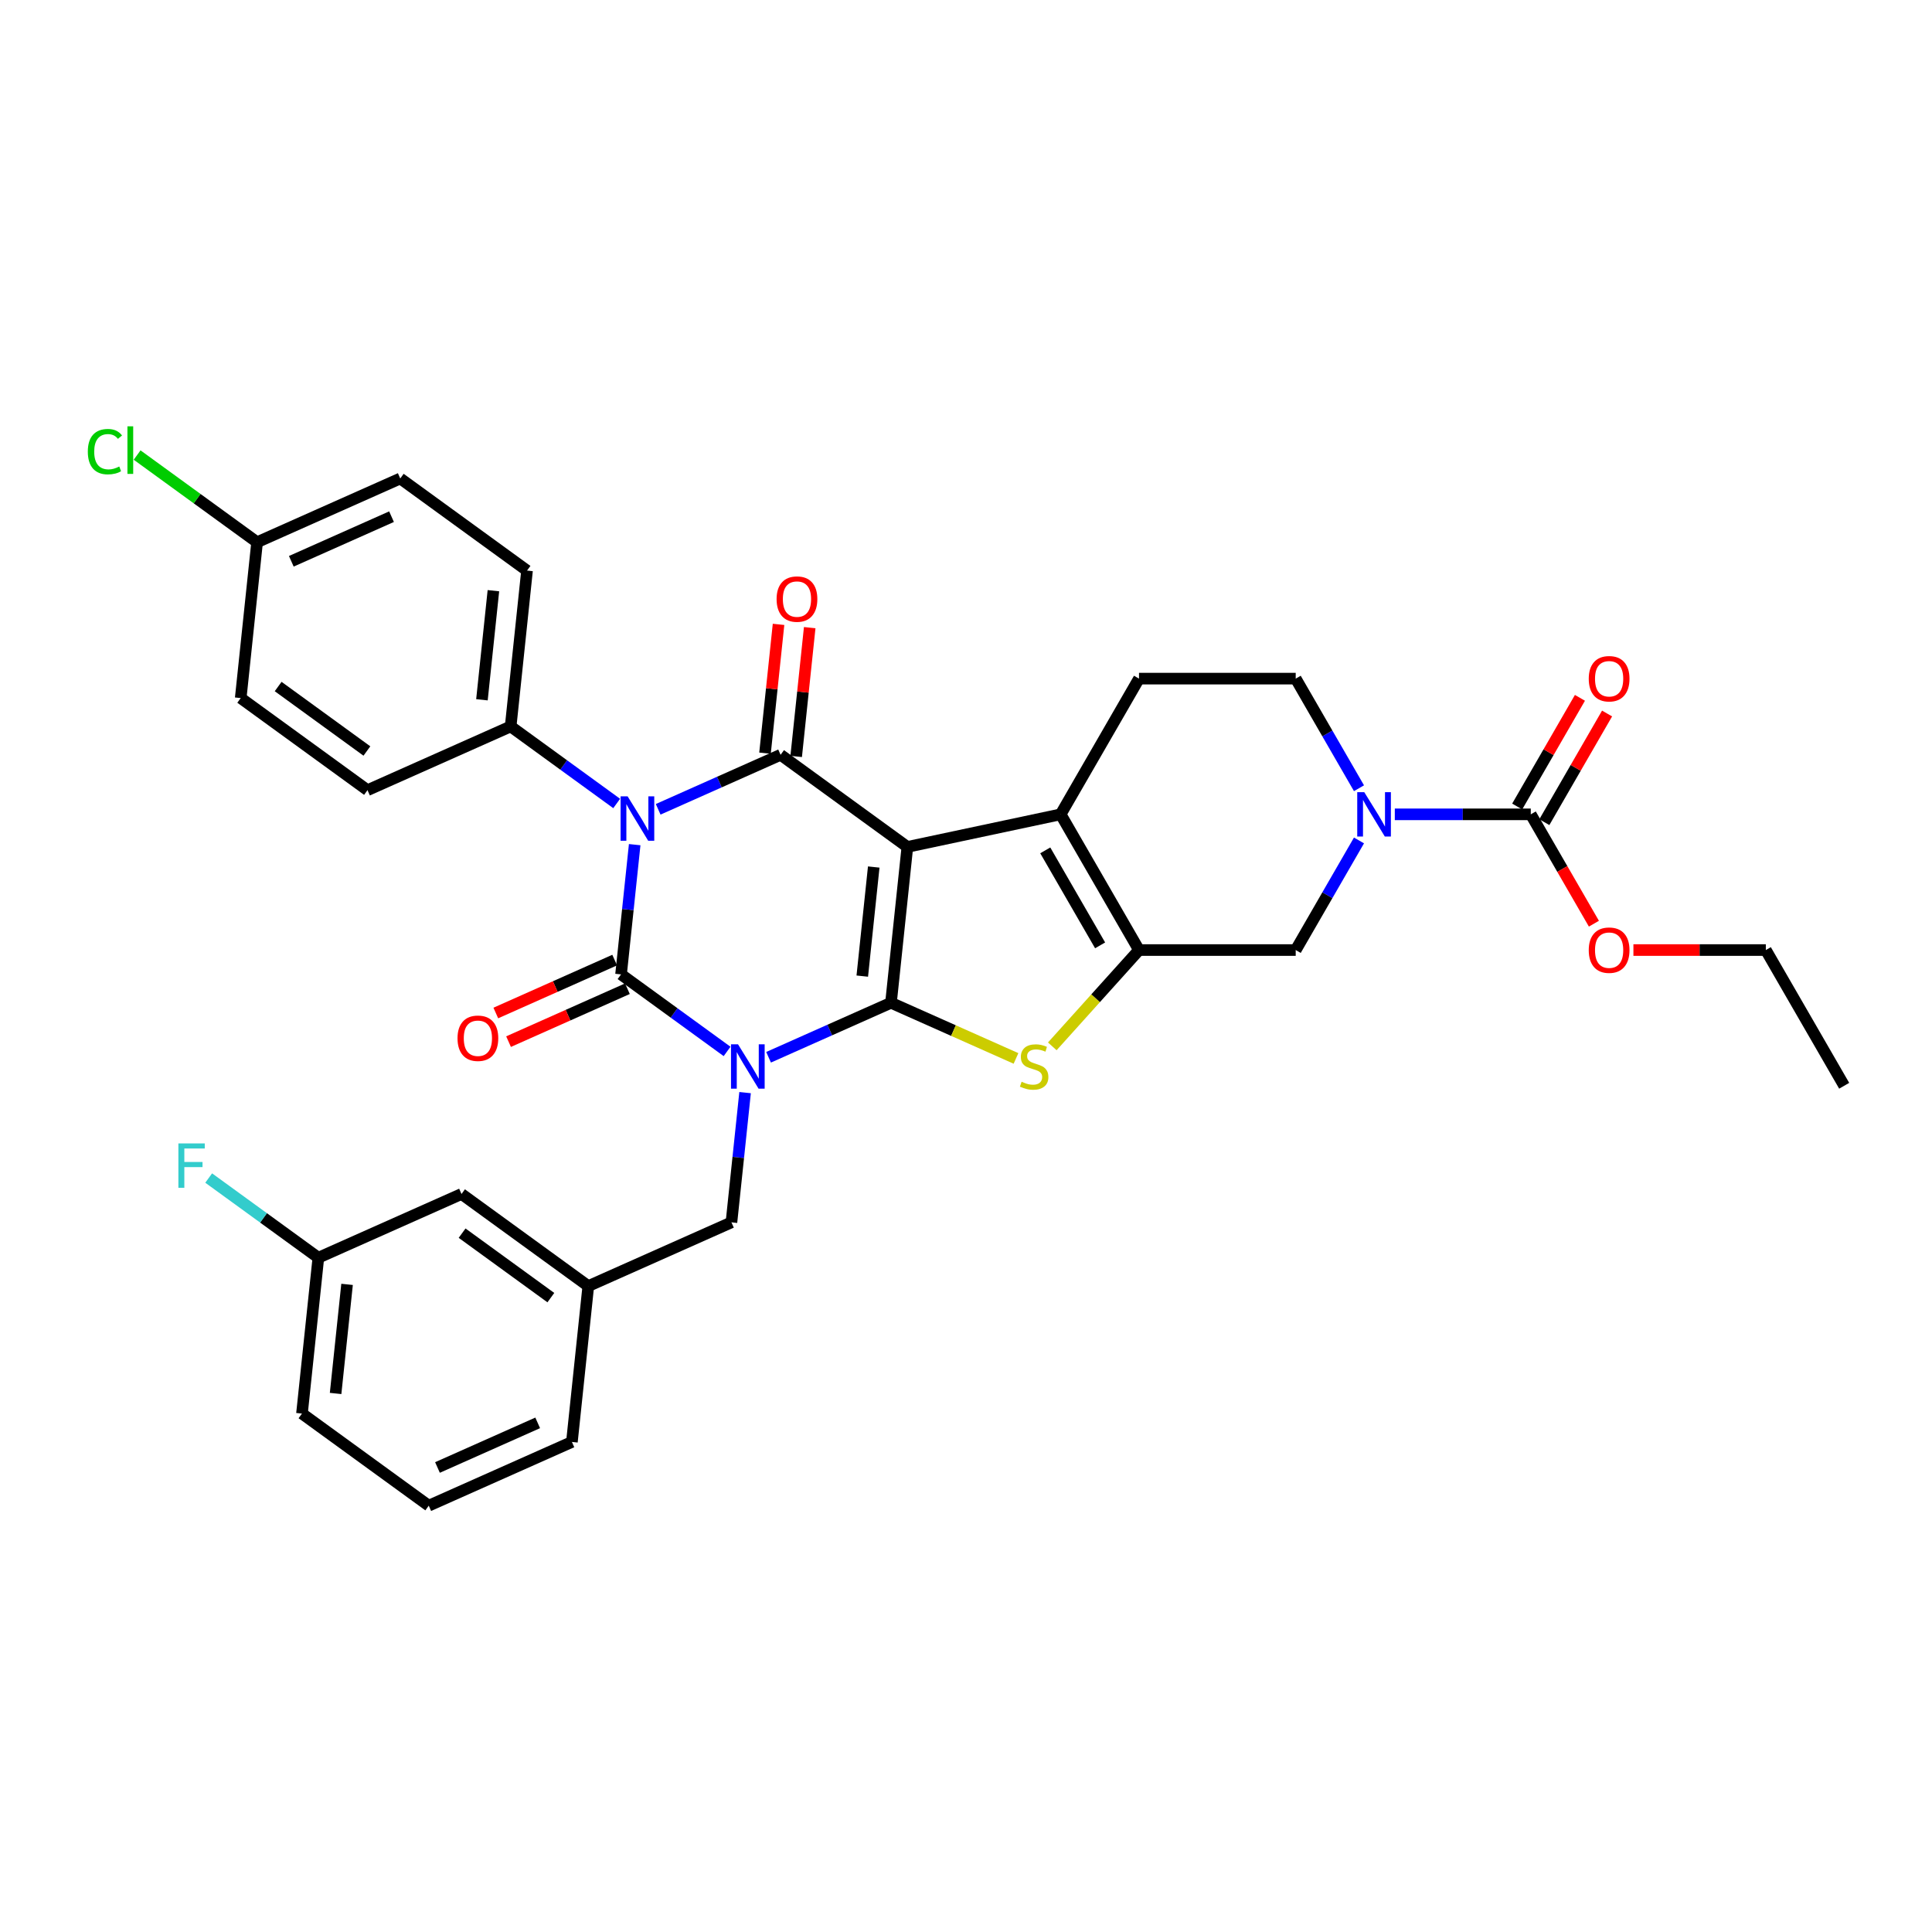 <?xml version='1.0' encoding='iso-8859-1'?>
<svg version='1.1' baseProfile='full'
              xmlns='http://www.w3.org/2000/svg'
                      xmlns:rdkit='http://www.rdkit.org/xml'
                      xmlns:xlink='http://www.w3.org/1999/xlink'
                  xml:space='preserve'
width='1000px' height='1000px' viewBox='0 0 1000 1000'>
<!-- END OF HEADER -->
<rect style='opacity:1.0;fill:#FFFFFF;stroke:none' width='1000' height='1000' x='0' y='0'> </rect>
<path class='bond-0' d='M 397.814,547.24 L 429.493,533.136' style='fill:none;fill-rule:evenodd;stroke:#0000FF;stroke-width:6px;stroke-linecap:butt;stroke-linejoin:miter;stroke-opacity:1' />
<path class='bond-0' d='M 429.493,533.136 L 461.173,519.031' style='fill:none;fill-rule:evenodd;stroke:#000000;stroke-width:6px;stroke-linecap:butt;stroke-linejoin:miter;stroke-opacity:1' />
<path class='bond-2' d='M 376.335,544.219 L 348.895,524.283' style='fill:none;fill-rule:evenodd;stroke:#0000FF;stroke-width:6px;stroke-linecap:butt;stroke-linejoin:miter;stroke-opacity:1' />
<path class='bond-2' d='M 348.895,524.283 L 321.454,504.346' style='fill:none;fill-rule:evenodd;stroke:#000000;stroke-width:6px;stroke-linecap:butt;stroke-linejoin:miter;stroke-opacity:1' />
<path class='bond-11' d='M 385.654,565.535 L 382.125,599.112' style='fill:none;fill-rule:evenodd;stroke:#0000FF;stroke-width:6px;stroke-linecap:butt;stroke-linejoin:miter;stroke-opacity:1' />
<path class='bond-11' d='M 382.125,599.112 L 378.596,632.689' style='fill:none;fill-rule:evenodd;stroke:#000000;stroke-width:6px;stroke-linecap:butt;stroke-linejoin:miter;stroke-opacity:1' />
<path class='bond-1' d='M 461.173,519.031 L 469.652,438.364' style='fill:none;fill-rule:evenodd;stroke:#000000;stroke-width:6px;stroke-linecap:butt;stroke-linejoin:miter;stroke-opacity:1' />
<path class='bond-1' d='M 446.312,505.235 L 452.246,448.769' style='fill:none;fill-rule:evenodd;stroke:#000000;stroke-width:6px;stroke-linecap:butt;stroke-linejoin:miter;stroke-opacity:1' />
<path class='bond-5' d='M 461.173,519.031 L 493.526,533.435' style='fill:none;fill-rule:evenodd;stroke:#000000;stroke-width:6px;stroke-linecap:butt;stroke-linejoin:miter;stroke-opacity:1' />
<path class='bond-5' d='M 493.526,533.435 L 525.879,547.84' style='fill:none;fill-rule:evenodd;stroke:#CCCC00;stroke-width:6px;stroke-linecap:butt;stroke-linejoin:miter;stroke-opacity:1' />
<path class='bond-6' d='M 469.652,438.364 L 548.99,421.5' style='fill:none;fill-rule:evenodd;stroke:#000000;stroke-width:6px;stroke-linecap:butt;stroke-linejoin:miter;stroke-opacity:1' />
<path class='bond-34' d='M 469.652,438.364 L 404.031,390.688' style='fill:none;fill-rule:evenodd;stroke:#000000;stroke-width:6px;stroke-linecap:butt;stroke-linejoin:miter;stroke-opacity:1' />
<path class='bond-3' d='M 321.454,504.346 L 324.983,470.769' style='fill:none;fill-rule:evenodd;stroke:#000000;stroke-width:6px;stroke-linecap:butt;stroke-linejoin:miter;stroke-opacity:1' />
<path class='bond-3' d='M 324.983,470.769 L 328.512,437.192' style='fill:none;fill-rule:evenodd;stroke:#0000FF;stroke-width:6px;stroke-linecap:butt;stroke-linejoin:miter;stroke-opacity:1' />
<path class='bond-14' d='M 318.155,496.936 L 287.392,510.633' style='fill:none;fill-rule:evenodd;stroke:#000000;stroke-width:6px;stroke-linecap:butt;stroke-linejoin:miter;stroke-opacity:1' />
<path class='bond-14' d='M 287.392,510.633 L 256.629,524.329' style='fill:none;fill-rule:evenodd;stroke:#FF0000;stroke-width:6px;stroke-linecap:butt;stroke-linejoin:miter;stroke-opacity:1' />
<path class='bond-14' d='M 324.753,511.756 L 293.99,525.452' style='fill:none;fill-rule:evenodd;stroke:#000000;stroke-width:6px;stroke-linecap:butt;stroke-linejoin:miter;stroke-opacity:1' />
<path class='bond-14' d='M 293.99,525.452 L 263.227,539.149' style='fill:none;fill-rule:evenodd;stroke:#FF0000;stroke-width:6px;stroke-linecap:butt;stroke-linejoin:miter;stroke-opacity:1' />
<path class='bond-4' d='M 340.672,418.898 L 372.352,404.793' style='fill:none;fill-rule:evenodd;stroke:#0000FF;stroke-width:6px;stroke-linecap:butt;stroke-linejoin:miter;stroke-opacity:1' />
<path class='bond-4' d='M 372.352,404.793 L 404.031,390.688' style='fill:none;fill-rule:evenodd;stroke:#000000;stroke-width:6px;stroke-linecap:butt;stroke-linejoin:miter;stroke-opacity:1' />
<path class='bond-12' d='M 319.194,415.877 L 291.753,395.94' style='fill:none;fill-rule:evenodd;stroke:#0000FF;stroke-width:6px;stroke-linecap:butt;stroke-linejoin:miter;stroke-opacity:1' />
<path class='bond-12' d='M 291.753,395.94 L 264.313,376.003' style='fill:none;fill-rule:evenodd;stroke:#000000;stroke-width:6px;stroke-linecap:butt;stroke-linejoin:miter;stroke-opacity:1' />
<path class='bond-15' d='M 412.098,391.536 L 415.602,358.203' style='fill:none;fill-rule:evenodd;stroke:#000000;stroke-width:6px;stroke-linecap:butt;stroke-linejoin:miter;stroke-opacity:1' />
<path class='bond-15' d='M 415.602,358.203 L 419.105,324.869' style='fill:none;fill-rule:evenodd;stroke:#FF0000;stroke-width:6px;stroke-linecap:butt;stroke-linejoin:miter;stroke-opacity:1' />
<path class='bond-15' d='M 395.965,389.841 L 399.468,356.507' style='fill:none;fill-rule:evenodd;stroke:#000000;stroke-width:6px;stroke-linecap:butt;stroke-linejoin:miter;stroke-opacity:1' />
<path class='bond-15' d='M 399.468,356.507 L 402.972,323.174' style='fill:none;fill-rule:evenodd;stroke:#FF0000;stroke-width:6px;stroke-linecap:butt;stroke-linejoin:miter;stroke-opacity:1' />
<path class='bond-7' d='M 544.664,541.59 L 567.105,516.667' style='fill:none;fill-rule:evenodd;stroke:#CCCC00;stroke-width:6px;stroke-linecap:butt;stroke-linejoin:miter;stroke-opacity:1' />
<path class='bond-7' d='M 567.105,516.667 L 589.546,491.745' style='fill:none;fill-rule:evenodd;stroke:#000000;stroke-width:6px;stroke-linecap:butt;stroke-linejoin:miter;stroke-opacity:1' />
<path class='bond-13' d='M 548.99,421.5 L 589.546,351.256' style='fill:none;fill-rule:evenodd;stroke:#000000;stroke-width:6px;stroke-linecap:butt;stroke-linejoin:miter;stroke-opacity:1' />
<path class='bond-35' d='M 548.99,421.5 L 589.546,491.745' style='fill:none;fill-rule:evenodd;stroke:#000000;stroke-width:6px;stroke-linecap:butt;stroke-linejoin:miter;stroke-opacity:1' />
<path class='bond-35' d='M 541.025,440.148 L 569.414,489.319' style='fill:none;fill-rule:evenodd;stroke:#000000;stroke-width:6px;stroke-linecap:butt;stroke-linejoin:miter;stroke-opacity:1' />
<path class='bond-10' d='M 589.546,491.745 L 670.657,491.745' style='fill:none;fill-rule:evenodd;stroke:#000000;stroke-width:6px;stroke-linecap:butt;stroke-linejoin:miter;stroke-opacity:1' />
<path class='bond-8' d='M 703.411,435.013 L 687.034,463.379' style='fill:none;fill-rule:evenodd;stroke:#0000FF;stroke-width:6px;stroke-linecap:butt;stroke-linejoin:miter;stroke-opacity:1' />
<path class='bond-8' d='M 687.034,463.379 L 670.657,491.745' style='fill:none;fill-rule:evenodd;stroke:#000000;stroke-width:6px;stroke-linecap:butt;stroke-linejoin:miter;stroke-opacity:1' />
<path class='bond-9' d='M 721.951,421.5 L 757.137,421.5' style='fill:none;fill-rule:evenodd;stroke:#0000FF;stroke-width:6px;stroke-linecap:butt;stroke-linejoin:miter;stroke-opacity:1' />
<path class='bond-9' d='M 757.137,421.5 L 792.323,421.5' style='fill:none;fill-rule:evenodd;stroke:#000000;stroke-width:6px;stroke-linecap:butt;stroke-linejoin:miter;stroke-opacity:1' />
<path class='bond-38' d='M 703.411,407.987 L 687.034,379.622' style='fill:none;fill-rule:evenodd;stroke:#0000FF;stroke-width:6px;stroke-linecap:butt;stroke-linejoin:miter;stroke-opacity:1' />
<path class='bond-38' d='M 687.034,379.622 L 670.657,351.256' style='fill:none;fill-rule:evenodd;stroke:#000000;stroke-width:6px;stroke-linecap:butt;stroke-linejoin:miter;stroke-opacity:1' />
<path class='bond-17' d='M 799.348,425.556 L 815.584,397.434' style='fill:none;fill-rule:evenodd;stroke:#000000;stroke-width:6px;stroke-linecap:butt;stroke-linejoin:miter;stroke-opacity:1' />
<path class='bond-17' d='M 815.584,397.434 L 831.821,369.311' style='fill:none;fill-rule:evenodd;stroke:#FF0000;stroke-width:6px;stroke-linecap:butt;stroke-linejoin:miter;stroke-opacity:1' />
<path class='bond-17' d='M 785.299,417.445 L 801.535,389.323' style='fill:none;fill-rule:evenodd;stroke:#000000;stroke-width:6px;stroke-linecap:butt;stroke-linejoin:miter;stroke-opacity:1' />
<path class='bond-17' d='M 801.535,389.323 L 817.772,361.2' style='fill:none;fill-rule:evenodd;stroke:#FF0000;stroke-width:6px;stroke-linecap:butt;stroke-linejoin:miter;stroke-opacity:1' />
<path class='bond-21' d='M 792.323,421.5 L 808.663,449.801' style='fill:none;fill-rule:evenodd;stroke:#000000;stroke-width:6px;stroke-linecap:butt;stroke-linejoin:miter;stroke-opacity:1' />
<path class='bond-21' d='M 808.663,449.801 L 825.002,478.102' style='fill:none;fill-rule:evenodd;stroke:#FF0000;stroke-width:6px;stroke-linecap:butt;stroke-linejoin:miter;stroke-opacity:1' />
<path class='bond-18' d='M 378.596,632.689 L 304.498,665.679' style='fill:none;fill-rule:evenodd;stroke:#000000;stroke-width:6px;stroke-linecap:butt;stroke-linejoin:miter;stroke-opacity:1' />
<path class='bond-19' d='M 264.313,376.003 L 272.791,295.337' style='fill:none;fill-rule:evenodd;stroke:#000000;stroke-width:6px;stroke-linecap:butt;stroke-linejoin:miter;stroke-opacity:1' />
<path class='bond-19' d='M 249.451,362.208 L 255.386,305.741' style='fill:none;fill-rule:evenodd;stroke:#000000;stroke-width:6px;stroke-linecap:butt;stroke-linejoin:miter;stroke-opacity:1' />
<path class='bond-20' d='M 264.313,376.003 L 190.214,408.994' style='fill:none;fill-rule:evenodd;stroke:#000000;stroke-width:6px;stroke-linecap:butt;stroke-linejoin:miter;stroke-opacity:1' />
<path class='bond-16' d='M 589.546,351.256 L 670.657,351.256' style='fill:none;fill-rule:evenodd;stroke:#000000;stroke-width:6px;stroke-linecap:butt;stroke-linejoin:miter;stroke-opacity:1' />
<path class='bond-22' d='M 304.498,665.679 L 238.877,618.004' style='fill:none;fill-rule:evenodd;stroke:#000000;stroke-width:6px;stroke-linecap:butt;stroke-linejoin:miter;stroke-opacity:1' />
<path class='bond-22' d='M 285.119,671.652 L 239.185,638.279' style='fill:none;fill-rule:evenodd;stroke:#000000;stroke-width:6px;stroke-linecap:butt;stroke-linejoin:miter;stroke-opacity:1' />
<path class='bond-30' d='M 304.498,665.679 L 296.019,746.346' style='fill:none;fill-rule:evenodd;stroke:#000000;stroke-width:6px;stroke-linecap:butt;stroke-linejoin:miter;stroke-opacity:1' />
<path class='bond-26' d='M 272.791,295.337 L 207.171,247.661' style='fill:none;fill-rule:evenodd;stroke:#000000;stroke-width:6px;stroke-linecap:butt;stroke-linejoin:miter;stroke-opacity:1' />
<path class='bond-25' d='M 190.214,408.994 L 124.594,361.318' style='fill:none;fill-rule:evenodd;stroke:#000000;stroke-width:6px;stroke-linecap:butt;stroke-linejoin:miter;stroke-opacity:1' />
<path class='bond-25' d='M 189.906,388.719 L 143.972,355.346' style='fill:none;fill-rule:evenodd;stroke:#000000;stroke-width:6px;stroke-linecap:butt;stroke-linejoin:miter;stroke-opacity:1' />
<path class='bond-32' d='M 845.451,491.745 L 879.721,491.745' style='fill:none;fill-rule:evenodd;stroke:#FF0000;stroke-width:6px;stroke-linecap:butt;stroke-linejoin:miter;stroke-opacity:1' />
<path class='bond-32' d='M 879.721,491.745 L 913.99,491.745' style='fill:none;fill-rule:evenodd;stroke:#000000;stroke-width:6px;stroke-linecap:butt;stroke-linejoin:miter;stroke-opacity:1' />
<path class='bond-24' d='M 238.877,618.004 L 164.779,650.994' style='fill:none;fill-rule:evenodd;stroke:#000000;stroke-width:6px;stroke-linecap:butt;stroke-linejoin:miter;stroke-opacity:1' />
<path class='bond-23' d='M 133.072,280.652 L 124.594,361.318' style='fill:none;fill-rule:evenodd;stroke:#000000;stroke-width:6px;stroke-linecap:butt;stroke-linejoin:miter;stroke-opacity:1' />
<path class='bond-27' d='M 133.072,280.652 L 102.022,258.092' style='fill:none;fill-rule:evenodd;stroke:#000000;stroke-width:6px;stroke-linecap:butt;stroke-linejoin:miter;stroke-opacity:1' />
<path class='bond-27' d='M 102.022,258.092 L 70.972,235.533' style='fill:none;fill-rule:evenodd;stroke:#00CC00;stroke-width:6px;stroke-linecap:butt;stroke-linejoin:miter;stroke-opacity:1' />
<path class='bond-37' d='M 133.072,280.652 L 207.171,247.661' style='fill:none;fill-rule:evenodd;stroke:#000000;stroke-width:6px;stroke-linecap:butt;stroke-linejoin:miter;stroke-opacity:1' />
<path class='bond-37' d='M 150.785,290.523 L 202.654,267.429' style='fill:none;fill-rule:evenodd;stroke:#000000;stroke-width:6px;stroke-linecap:butt;stroke-linejoin:miter;stroke-opacity:1' />
<path class='bond-28' d='M 164.779,650.994 L 136.397,630.374' style='fill:none;fill-rule:evenodd;stroke:#000000;stroke-width:6px;stroke-linecap:butt;stroke-linejoin:miter;stroke-opacity:1' />
<path class='bond-28' d='M 136.397,630.374 L 108.016,609.754' style='fill:none;fill-rule:evenodd;stroke:#33CCCC;stroke-width:6px;stroke-linecap:butt;stroke-linejoin:miter;stroke-opacity:1' />
<path class='bond-36' d='M 164.779,650.994 L 156.3,731.661' style='fill:none;fill-rule:evenodd;stroke:#000000;stroke-width:6px;stroke-linecap:butt;stroke-linejoin:miter;stroke-opacity:1' />
<path class='bond-36' d='M 179.64,664.79 L 173.705,721.257' style='fill:none;fill-rule:evenodd;stroke:#000000;stroke-width:6px;stroke-linecap:butt;stroke-linejoin:miter;stroke-opacity:1' />
<path class='bond-29' d='M 221.92,779.337 L 296.019,746.346' style='fill:none;fill-rule:evenodd;stroke:#000000;stroke-width:6px;stroke-linecap:butt;stroke-linejoin:miter;stroke-opacity:1' />
<path class='bond-29' d='M 226.437,759.569 L 278.306,736.475' style='fill:none;fill-rule:evenodd;stroke:#000000;stroke-width:6px;stroke-linecap:butt;stroke-linejoin:miter;stroke-opacity:1' />
<path class='bond-31' d='M 221.92,779.337 L 156.3,731.661' style='fill:none;fill-rule:evenodd;stroke:#000000;stroke-width:6px;stroke-linecap:butt;stroke-linejoin:miter;stroke-opacity:1' />
<path class='bond-33' d='M 913.99,491.745 L 954.545,561.989' style='fill:none;fill-rule:evenodd;stroke:#000000;stroke-width:6px;stroke-linecap:butt;stroke-linejoin:miter;stroke-opacity:1' />
<path  class='atom-0' d='M 381.997 540.537
L 389.524 552.703
Q 390.27 553.904, 391.471 556.077
Q 392.671 558.251, 392.736 558.381
L 392.736 540.537
L 395.786 540.537
L 395.786 563.507
L 392.639 563.507
L 384.56 550.205
Q 383.619 548.648, 382.613 546.863
Q 381.64 545.079, 381.348 544.527
L 381.348 563.507
L 378.363 563.507
L 378.363 540.537
L 381.997 540.537
' fill='#0000FF'/>
<path  class='atom-4' d='M 324.855 412.194
L 332.382 424.361
Q 333.129 425.561, 334.329 427.735
Q 335.529 429.909, 335.594 430.038
L 335.594 412.194
L 338.644 412.194
L 338.644 435.165
L 335.497 435.165
L 327.418 421.862
Q 326.477 420.305, 325.472 418.521
Q 324.498 416.736, 324.206 416.185
L 324.206 435.165
L 321.221 435.165
L 321.221 412.194
L 324.855 412.194
' fill='#0000FF'/>
<path  class='atom-6' d='M 528.783 559.906
Q 529.042 560.003, 530.113 560.457
Q 531.184 560.912, 532.352 561.204
Q 533.552 561.463, 534.72 561.463
Q 536.894 561.463, 538.159 560.425
Q 539.425 559.354, 539.425 557.505
Q 539.425 556.24, 538.776 555.461
Q 538.159 554.682, 537.186 554.26
Q 536.213 553.839, 534.59 553.352
Q 532.546 552.736, 531.314 552.152
Q 530.113 551.568, 529.237 550.335
Q 528.394 549.102, 528.394 547.025
Q 528.394 544.138, 530.34 542.353
Q 532.319 540.569, 536.213 540.569
Q 538.873 540.569, 541.89 541.834
L 541.144 544.333
Q 538.386 543.197, 536.31 543.197
Q 534.071 543.197, 532.838 544.138
Q 531.606 545.046, 531.638 546.636
Q 531.638 547.869, 532.254 548.615
Q 532.903 549.361, 533.812 549.783
Q 534.753 550.205, 536.31 550.692
Q 538.386 551.341, 539.619 551.989
Q 540.852 552.638, 541.728 553.969
Q 542.637 555.266, 542.637 557.505
Q 542.637 560.684, 540.495 562.404
Q 538.386 564.091, 534.85 564.091
Q 532.806 564.091, 531.249 563.637
Q 529.724 563.215, 527.907 562.469
L 528.783 559.906
' fill='#CCCC00'/>
<path  class='atom-9' d='M 706.135 410.015
L 713.662 422.182
Q 714.408 423.382, 715.609 425.556
Q 716.809 427.73, 716.874 427.859
L 716.874 410.015
L 719.924 410.015
L 719.924 432.986
L 716.777 432.986
L 708.698 419.683
Q 707.757 418.126, 706.751 416.342
Q 705.778 414.557, 705.486 414.006
L 705.486 432.986
L 702.501 432.986
L 702.501 410.015
L 706.135 410.015
' fill='#0000FF'/>
<path  class='atom-15' d='M 236.811 537.402
Q 236.811 531.886, 239.537 528.804
Q 242.262 525.722, 247.356 525.722
Q 252.449 525.722, 255.175 528.804
Q 257.9 531.886, 257.9 537.402
Q 257.9 542.982, 255.142 546.162
Q 252.385 549.309, 247.356 549.309
Q 242.294 549.309, 239.537 546.162
Q 236.811 543.015, 236.811 537.402
M 247.356 546.713
Q 250.86 546.713, 252.741 544.377
Q 254.656 542.009, 254.656 537.402
Q 254.656 532.892, 252.741 530.621
Q 250.86 528.317, 247.356 528.317
Q 243.852 528.317, 241.937 530.588
Q 240.056 532.859, 240.056 537.402
Q 240.056 542.041, 241.937 544.377
Q 243.852 546.713, 247.356 546.713
' fill='#FF0000'/>
<path  class='atom-16' d='M 401.965 310.087
Q 401.965 304.571, 404.691 301.489
Q 407.416 298.407, 412.51 298.407
Q 417.604 298.407, 420.329 301.489
Q 423.054 304.571, 423.054 310.087
Q 423.054 315.667, 420.296 318.847
Q 417.539 321.994, 412.51 321.994
Q 407.448 321.994, 404.691 318.847
Q 401.965 315.699, 401.965 310.087
M 412.51 319.398
Q 416.014 319.398, 417.896 317.062
Q 419.81 314.694, 419.81 310.087
Q 419.81 305.577, 417.896 303.306
Q 416.014 301.002, 412.51 301.002
Q 409.006 301.002, 407.092 303.273
Q 405.21 305.544, 405.21 310.087
Q 405.21 314.726, 407.092 317.062
Q 409.006 319.398, 412.51 319.398
' fill='#FF0000'/>
<path  class='atom-18' d='M 822.334 351.321
Q 822.334 345.805, 825.06 342.723
Q 827.785 339.641, 832.879 339.641
Q 837.973 339.641, 840.698 342.723
Q 843.423 345.805, 843.423 351.321
Q 843.423 356.901, 840.666 360.081
Q 837.908 363.228, 832.879 363.228
Q 827.818 363.228, 825.06 360.081
Q 822.334 356.934, 822.334 351.321
M 832.879 360.633
Q 836.383 360.633, 838.265 358.297
Q 840.179 355.928, 840.179 351.321
Q 840.179 346.811, 838.265 344.54
Q 836.383 342.237, 832.879 342.237
Q 829.375 342.237, 827.461 344.508
Q 825.579 346.779, 825.579 351.321
Q 825.579 355.961, 827.461 358.297
Q 829.375 360.633, 832.879 360.633
' fill='#FF0000'/>
<path  class='atom-22' d='M 822.334 491.809
Q 822.334 486.294, 825.06 483.212
Q 827.785 480.129, 832.879 480.129
Q 837.973 480.129, 840.698 483.212
Q 843.423 486.294, 843.423 491.809
Q 843.423 497.39, 840.666 500.569
Q 837.908 503.717, 832.879 503.717
Q 827.818 503.717, 825.06 500.569
Q 822.334 497.422, 822.334 491.809
M 832.879 501.121
Q 836.383 501.121, 838.265 498.785
Q 840.179 496.417, 840.179 491.809
Q 840.179 487.3, 838.265 485.029
Q 836.383 482.725, 832.879 482.725
Q 829.375 482.725, 827.461 484.996
Q 825.579 487.267, 825.579 491.809
Q 825.579 496.449, 827.461 498.785
Q 829.375 501.121, 832.879 501.121
' fill='#FF0000'/>
<path  class='atom-28' d='M 45.455 233.771
Q 45.455 228.06, 48.115 225.075
Q 50.808 222.058, 55.902 222.058
Q 60.639 222.058, 63.169 225.4
L 61.028 227.152
Q 59.178 224.719, 55.902 224.719
Q 52.43 224.719, 50.581 227.055
Q 48.764 229.358, 48.764 233.771
Q 48.764 238.313, 50.646 240.649
Q 52.56 242.985, 56.258 242.985
Q 58.789 242.985, 61.742 241.46
L 62.65 243.893
Q 61.45 244.672, 59.633 245.126
Q 57.816 245.58, 55.804 245.58
Q 50.808 245.58, 48.115 242.531
Q 45.455 239.481, 45.455 233.771
' fill='#00CC00'/>
<path  class='atom-28' d='M 65.959 220.663
L 68.944 220.663
L 68.944 245.288
L 65.959 245.288
L 65.959 220.663
' fill='#00CC00'/>
<path  class='atom-29' d='M 92.329 591.833
L 105.988 591.833
L 105.988 594.461
L 95.411 594.461
L 95.411 601.437
L 104.82 601.437
L 104.82 604.097
L 95.411 604.097
L 95.411 614.804
L 92.329 614.804
L 92.329 591.833
' fill='#33CCCC'/>
</svg>
